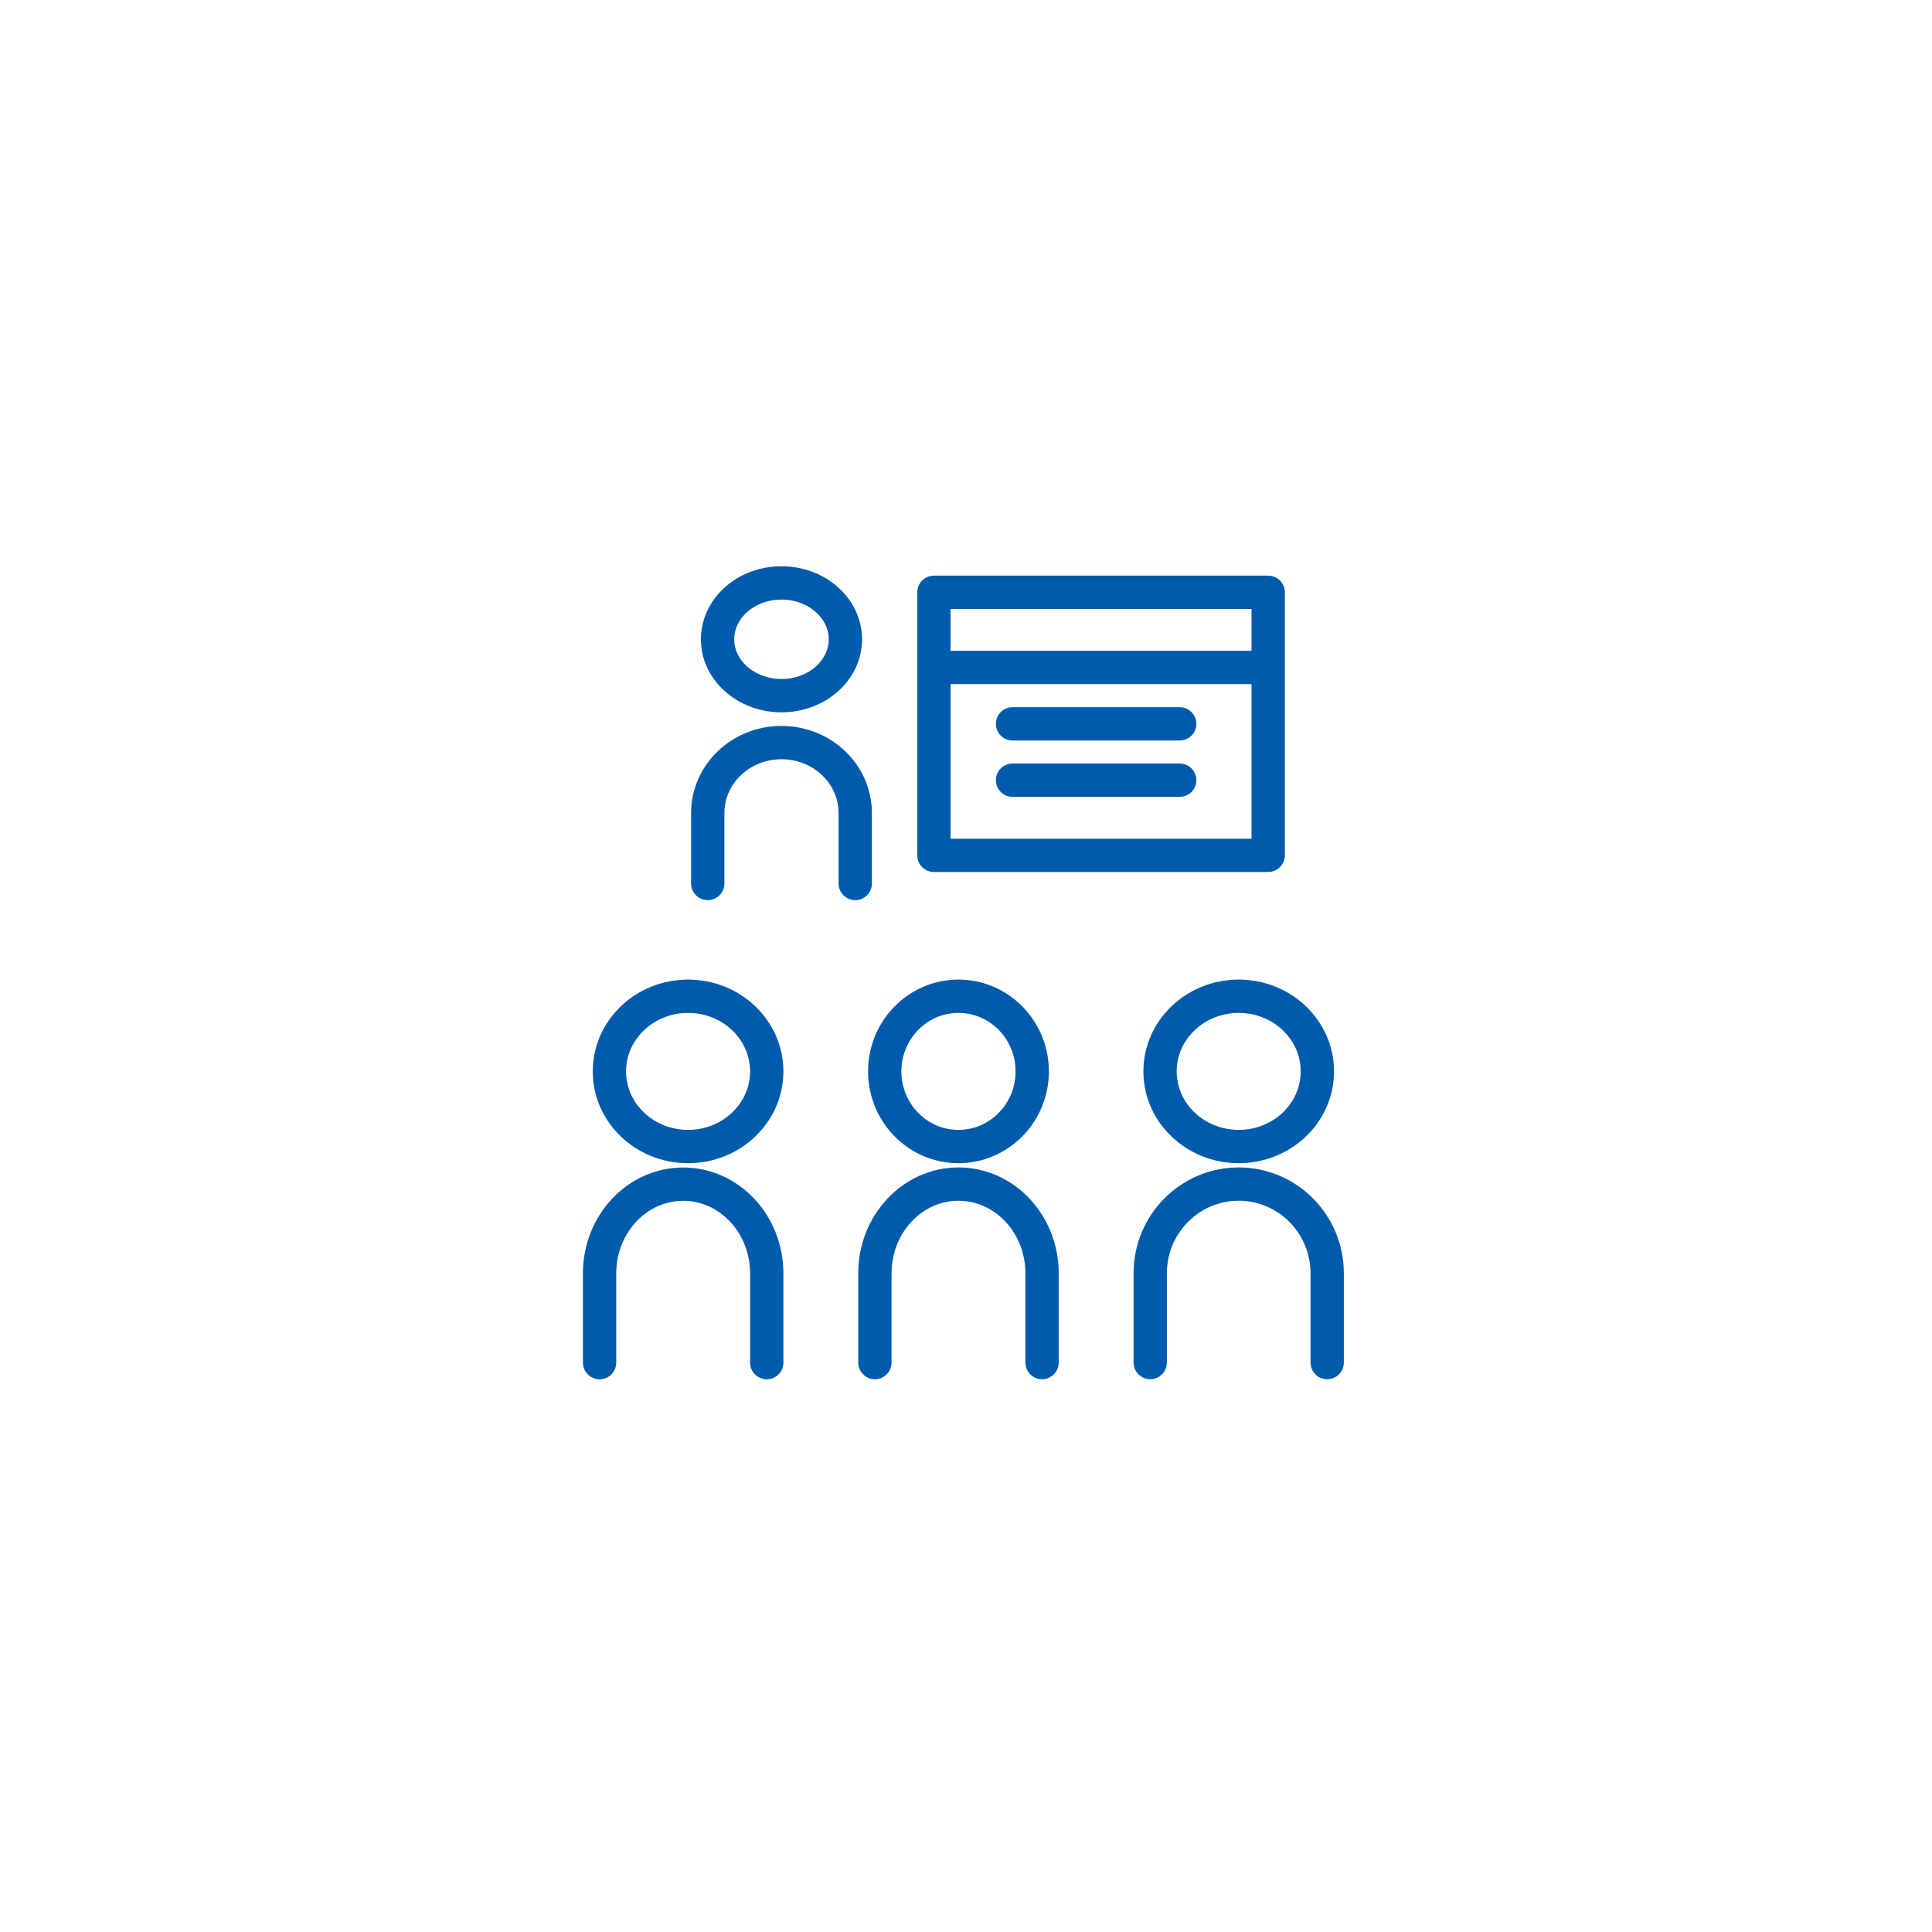 <svg xmlns="http://www.w3.org/2000/svg" width="116" height="116" fill="none">
  <path stroke="#005BAC" stroke-linecap="round" stroke-linejoin="round" stroke-width="2" d="M41.313 68.84c2.608 0 4.723-2.02 4.723-4.512s-2.115-4.512-4.723-4.512c-2.608 0-4.723 2.02-4.723 4.512s2.115 4.512 4.723 4.512Zm16.235 0c2.445 0 4.428-2.02 4.428-4.512s-1.982-4.512-4.428-4.512c-2.445 0-4.428 2.02-4.428 4.512s1.982 4.512 4.428 4.512Zm16.826 0c2.608 0 4.723-2.02 4.723-4.512s-2.115-4.512-4.723-4.512-4.723 2.02-4.723 4.512 2.115 4.512 4.723 4.512ZM36 81.814v-5.358c0-2.958 2.248-5.358 5.018-5.358 2.771 0 5.018 2.4 5.018 5.358v5.358m6.494-.004v-5.358c0-2.958 2.248-5.358 5.018-5.358 2.771 0 5.018 2.4 5.018 5.358v5.358m6.494 0v-5.358c0-2.958 2.38-5.358 5.313-5.358s5.313 2.4 5.313 5.358v5.358m-3.542-46.247H56.072v15.792h20.072v-15.792Zm-20.072 4.512h20.072M46.921 41.768c2.119 0 3.837-1.515 3.837-3.384S49.041 35 46.921 35s-3.837 1.515-3.837 3.384 1.718 3.384 3.837 3.384Zm-4.427 11.278v-4.23c0-2.337 1.982-4.23 4.428-4.23 2.446 0 4.428 1.893 4.428 4.23v4.23m9.445-9.585h10.036m-10.036 3.383h10.036"/>
</svg>
